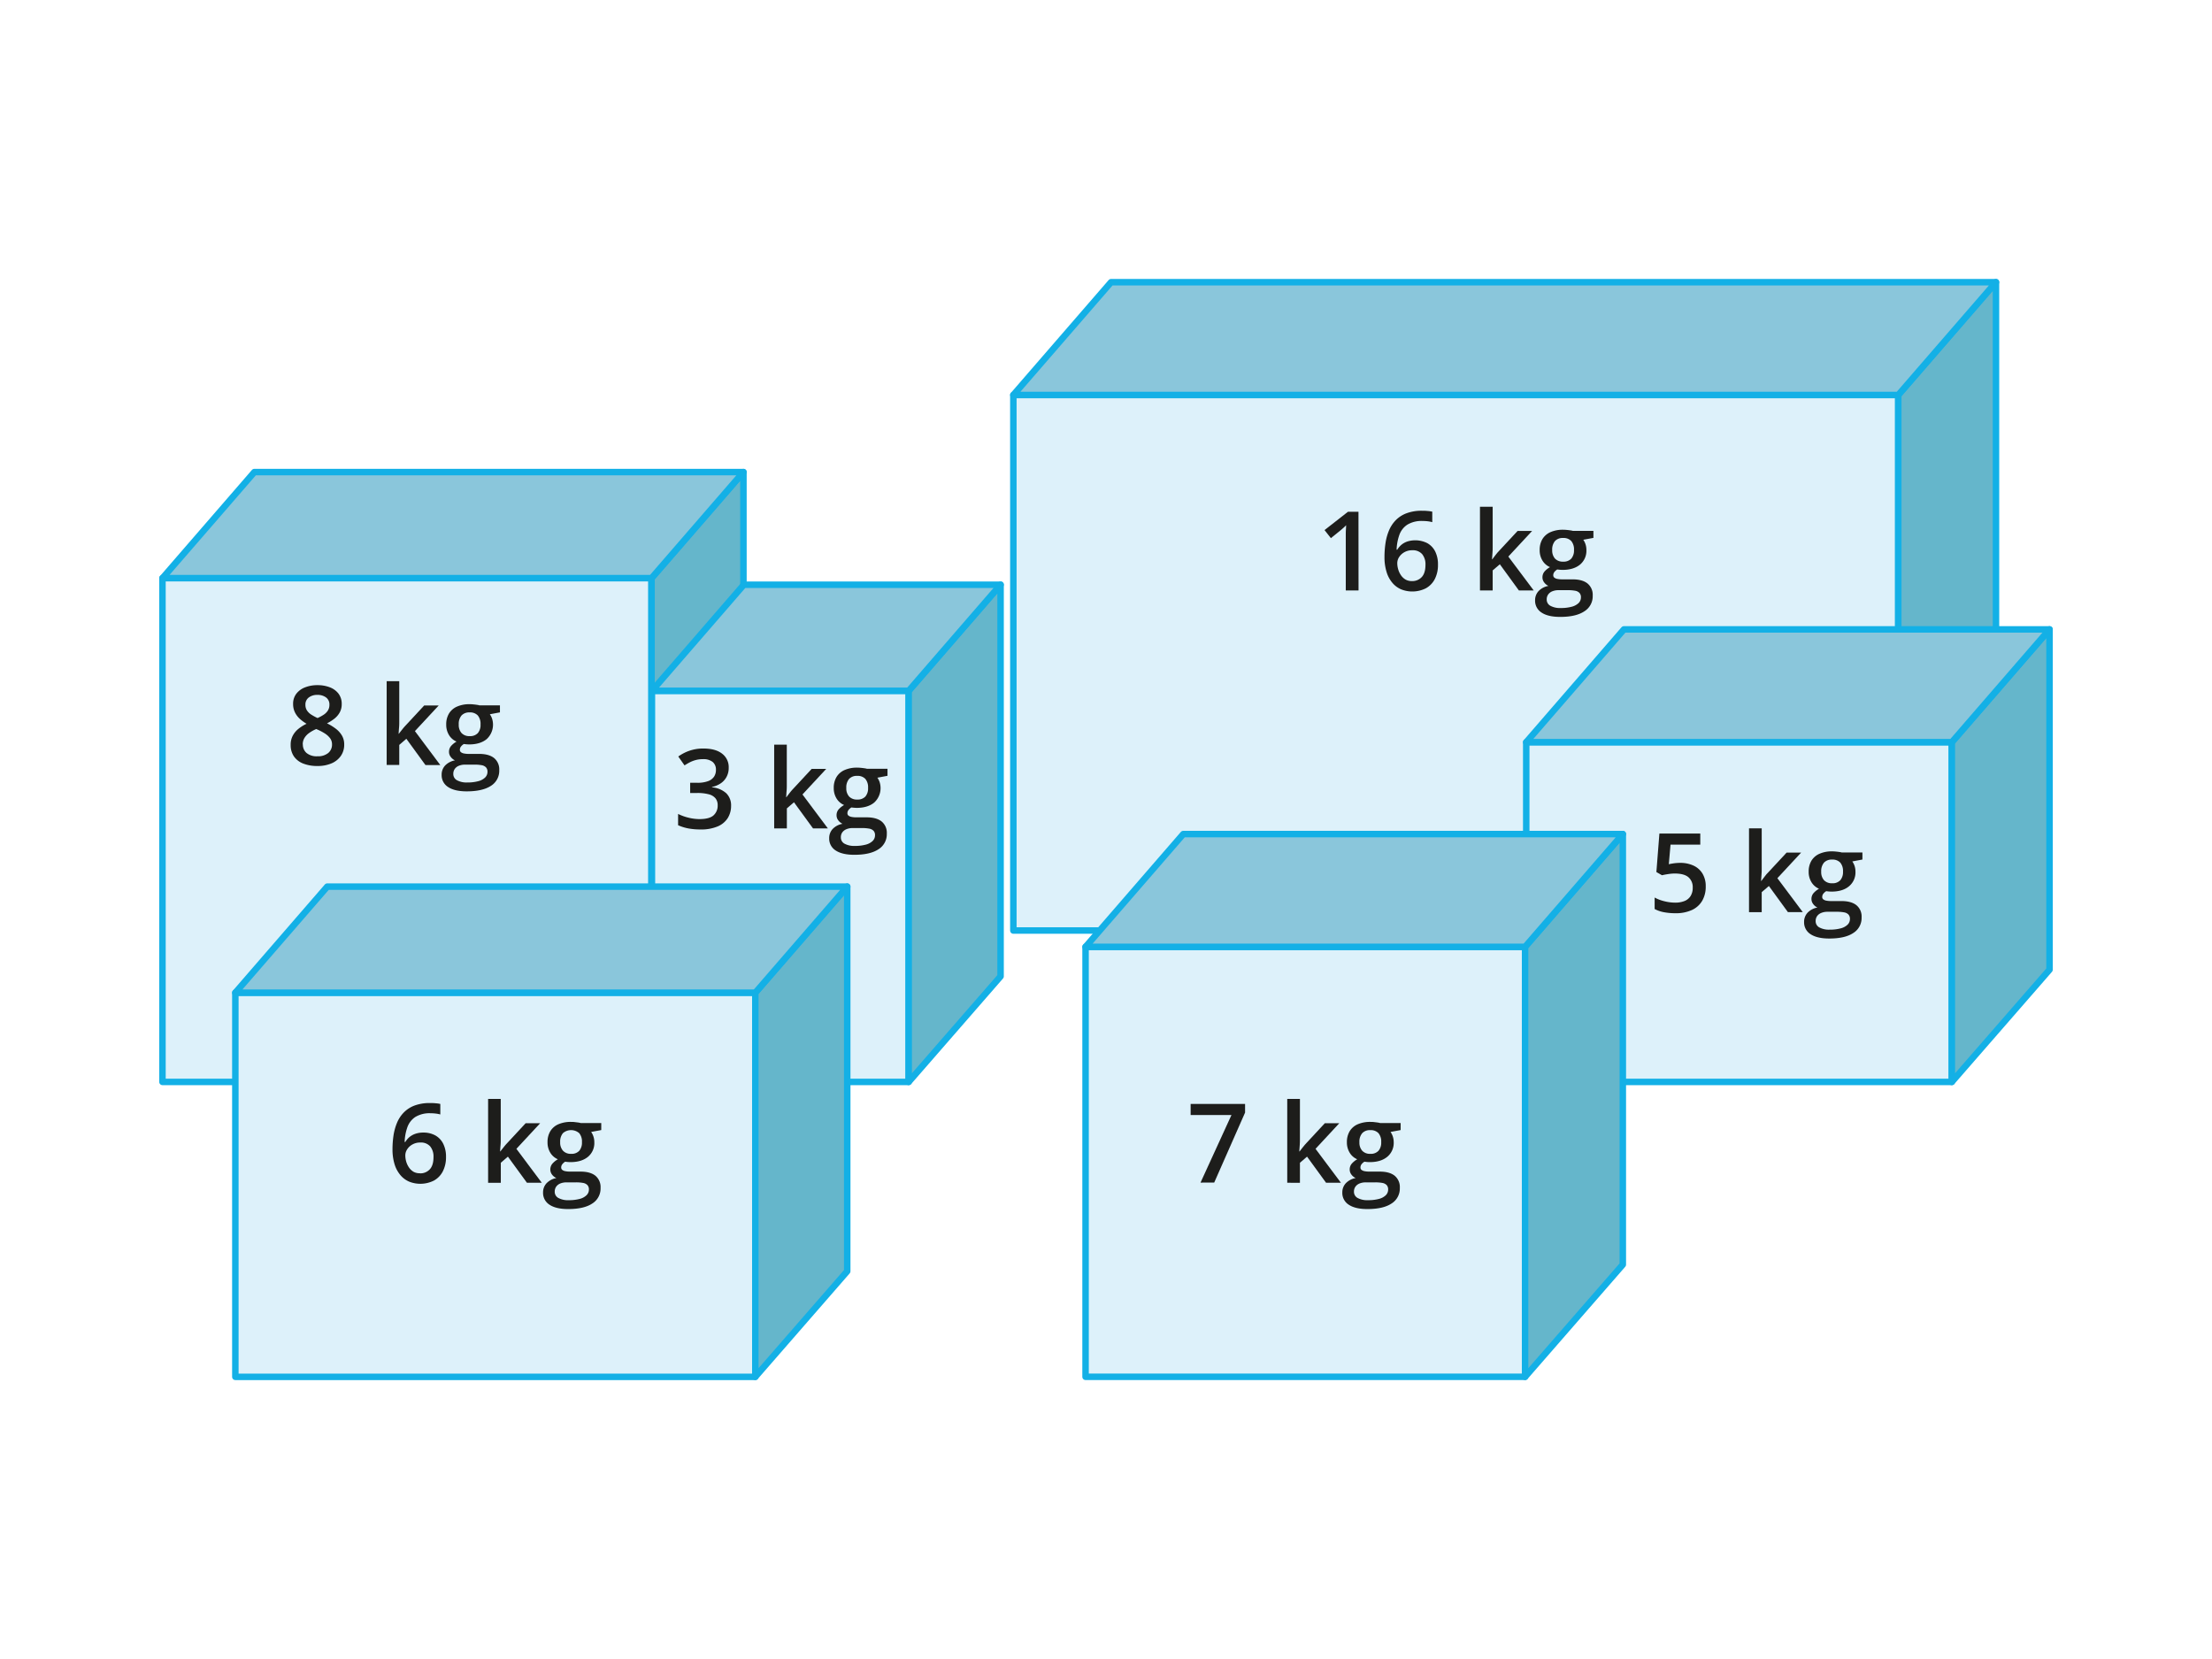 <svg xmlns="http://www.w3.org/2000/svg" width="361.24mm" height="270.93mm" viewBox="0 0 1024 768"><defs><style>.cls-1{fill:#fff;}.cls-2{fill:#ddf1fa;}.cls-2,.cls-3,.cls-4{stroke:#13b0e6;stroke-linecap:round;stroke-linejoin:round;stroke-width:3px;}.cls-3{fill:#65b6cb;}.cls-4{fill:#8ac6db;}.cls-5{fill:#1d1d1b;}</style></defs><g id="Слой_2" data-name="Слой 2"><g id="Слой_1-2" data-name="Слой 1"><rect class="cls-1" width="1024" height="768"/><rect class="cls-2" x="75.21" y="267.64" width="226.4" height="233.21"/><polygon class="cls-3" points="344.16 451.98 301.61 500.85 301.61 267.64 344.16 218.53 344.16 451.98"/><polygon class="cls-4" points="301.61 267.64 75.21 267.64 117.76 218.53 344.16 218.53 301.61 267.64"/><rect class="cls-2" x="469.11" y="182.84" width="409.65" height="247.93"/><polygon class="cls-3" points="924 378.82 878.76 430.77 878.76 182.84 924 130.63 924 378.82"/><polygon class="cls-4" points="878.76 182.84 469.11 182.84 514.35 130.63 924 130.63 878.76 182.84"/><rect class="cls-2" x="301.8" y="319.8" width="118.86" height="181.05"/><polygon class="cls-3" points="463.2 451.98 420.66 500.85 420.66 319.8 463.2 270.68 463.2 451.98"/><polygon class="cls-4" points="420.66 319.8 301.8 319.8 344.35 270.68 463.2 270.68 420.66 319.8"/><rect class="cls-2" x="108.95" y="459.55" width="240.71" height="177.83"/><polygon class="cls-3" points="392.21 588.5 349.66 637.37 349.66 459.55 392.21 410.44 392.21 588.5"/><polygon class="cls-4" points="349.66 459.55 108.95 459.55 151.5 410.44 392.21 410.44 349.66 459.55"/><rect class="cls-2" x="706.54" y="343.58" width="197.02" height="157.28"/><polygon class="cls-3" points="948.79 448.9 903.56 500.85 903.56 343.58 948.79 291.36 948.79 448.9"/><polygon class="cls-4" points="903.56 343.58 706.54 343.58 751.77 291.36 948.79 291.36 903.56 343.58"/><rect class="cls-2" x="502.54" y="438.32" width="203.47" height="199.05"/><polygon class="cls-3" points="751.25 585.42 706.01 637.37 706.01 438.32 751.25 386.11 751.25 585.42"/><polygon class="cls-4" points="706.01 438.32 502.54 438.32 547.78 386.11 751.25 386.11 706.01 438.32"/><path class="cls-5" d="M628.91,273.33H623V249.89c0-.78,0-1.56,0-2.34s0-1.54.06-2.29.07-1.45.1-2.12a13.62,13.62,0,0,1-1.26,1.22c-.5.45-1.05.92-1.63,1.4l-4.16,3.36-2.94-3.73L624,236.92h4.88Z"/><path class="cls-5" d="M640.92,257.81a42.51,42.51,0,0,1,.46-6.31,24.22,24.22,0,0,1,1.58-5.82,15.31,15.31,0,0,1,3.1-4.79,13.61,13.61,0,0,1,5-3.26,19.8,19.8,0,0,1,7.25-1.19c.73,0,1.55,0,2.46.1a13.89,13.89,0,0,1,2.27.33v4.85a14.13,14.13,0,0,0-2.13-.41,19.83,19.83,0,0,0-2.3-.13,12.62,12.62,0,0,0-7.15,1.73,9.42,9.42,0,0,0-3.66,4.72,22.63,22.63,0,0,0-1.27,6.84h.3a9.34,9.34,0,0,1,1.86-2.21,8.57,8.57,0,0,1,2.74-1.56,12.36,12.36,0,0,1,9.32.75,9.06,9.06,0,0,1,3.65,3.85,13.35,13.35,0,0,1,1.28,6.1,14.22,14.22,0,0,1-1.46,6.65,10.21,10.21,0,0,1-4.13,4.28,14,14,0,0,1-11.43.51,11,11,0,0,1-4.06-3,13.86,13.86,0,0,1-2.7-5A22.9,22.9,0,0,1,640.92,257.81ZM653.62,269a5.94,5.94,0,0,0,4.54-1.85q1.73-1.86,1.73-5.69a7.4,7.4,0,0,0-1.52-4.92,5.69,5.69,0,0,0-4.6-1.81,7.2,7.2,0,0,0-3.64.9,6.79,6.79,0,0,0-2.43,2.25,5.17,5.17,0,0,0-.86,2.78,10.21,10.21,0,0,0,.43,2.91,9.21,9.21,0,0,0,1.27,2.71,6.65,6.65,0,0,0,2.11,2A5.84,5.84,0,0,0,653.62,269Z"/><path class="cls-5" d="M691,234.58V253.3c0,.85,0,1.78-.1,2.78s-.13,1.95-.2,2.83h.12c.44-.58.95-1.26,1.56-2.05s1.18-1.46,1.73-2l8.42-9.06h6.72l-11,11.85L710,273.33h-6.87l-8.81-12.11L691,264.06v9.27h-5.88V234.58Z"/><path class="cls-5" d="M722.25,285.58q-5.61,0-8.61-2a6.43,6.43,0,0,1-3-5.65,6.14,6.14,0,0,1,1.61-4.3,8.4,8.4,0,0,1,4.57-2.4,4.93,4.93,0,0,1-1.94-1.57,3.78,3.78,0,0,1-.83-2.37,4.11,4.11,0,0,1,.89-2.64,9.54,9.54,0,0,1,2.6-2.11,7.58,7.58,0,0,1-3.47-3,9,9,0,0,1-1.31-4.9,9.64,9.64,0,0,1,1.28-5.09,8.26,8.26,0,0,1,3.72-3.21,14.23,14.23,0,0,1,5.91-1.11,16.3,16.3,0,0,1,1.63.09c.59.06,1.13.12,1.64.2a8.08,8.08,0,0,1,1.16.23h9.54V249l-4.69.87A8.18,8.18,0,0,1,734,252a8.53,8.53,0,0,1,.39,2.63,8.3,8.3,0,0,1-2.95,6.74c-2,1.63-4.68,2.45-8.13,2.45a18.8,18.8,0,0,1-2.41-.2,4.89,4.89,0,0,0-1.37,1.22,2.4,2.4,0,0,0-.48,1.47,1.34,1.34,0,0,0,.48,1.08,3.09,3.09,0,0,0,1.4.61,11.42,11.42,0,0,0,2.28.2H728q4.53,0,6.92,1.92a6.77,6.77,0,0,1,2.39,5.63,8.17,8.17,0,0,1-3.88,7.25Q729.55,285.59,722.25,285.58Zm.22-4.11a18.81,18.81,0,0,0,5.13-.6,7.2,7.2,0,0,0,3.18-1.7,3.65,3.65,0,0,0,1.08-2.63,2.88,2.88,0,0,0-.69-2.07,3.63,3.63,0,0,0-2-1,17.44,17.44,0,0,0-3.35-.26H721.5a7.48,7.48,0,0,0-2.86.51,4.27,4.27,0,0,0-1.93,1.47,3.84,3.84,0,0,0-.69,2.32,3.23,3.23,0,0,0,1.68,2.92A9.24,9.24,0,0,0,722.47,281.47ZM723.62,260a4.81,4.81,0,0,0,3.78-1.4,5.82,5.82,0,0,0,1.25-4,6,6,0,0,0-1.27-4.15,4.88,4.88,0,0,0-3.79-1.4,4.8,4.8,0,0,0-3.75,1.42,6.08,6.08,0,0,0-1.28,4.18,5.65,5.65,0,0,0,1.28,3.93A4.9,4.9,0,0,0,723.62,260Z"/><path class="cls-5" d="M337.34,355.36a8.72,8.72,0,0,1-1,4.29,8.33,8.33,0,0,1-2.72,3,11.47,11.47,0,0,1-4,1.66v.17a11.17,11.17,0,0,1,6.59,2.74,7.81,7.81,0,0,1,2.23,5.81,10.64,10.64,0,0,1-1.52,5.64,10.19,10.19,0,0,1-4.66,3.89,19.62,19.62,0,0,1-8.07,1.42,30.44,30.44,0,0,1-5.49-.47,21.19,21.19,0,0,1-4.79-1.49v-5.23a22.45,22.45,0,0,0,4.9,1.76,21.36,21.36,0,0,0,5,.63q4.56,0,6.49-1.71a6,6,0,0,0,1.93-4.72,4.91,4.91,0,0,0-1-3.17,5.88,5.88,0,0,0-3.1-1.87,19.85,19.85,0,0,0-5.44-.61h-3.19v-4.73h3.24a14.1,14.1,0,0,0,5.07-.76,5.67,5.67,0,0,0,2.76-2.09,5.59,5.59,0,0,0,.86-3.13,4.52,4.52,0,0,0-1.52-3.66,6.75,6.75,0,0,0-4.48-1.29,12.58,12.58,0,0,0-3.36.41,13.49,13.49,0,0,0-2.78,1.07c-.84.44-1.64.91-2.4,1.4L314,350.21A19.68,19.68,0,0,1,319,347.6a19,19,0,0,1,6.69-1.08c3.74,0,6.62.81,8.64,2.41A7.77,7.77,0,0,1,337.34,355.36Z"/><path class="cls-5" d="M364.23,344.71v18.72c0,.85,0,1.78-.1,2.78s-.13,2-.19,2.83h.12c.43-.58.95-1.27,1.56-2.05a26.09,26.09,0,0,1,1.73-2l8.41-9.06h6.73l-11,11.85,11.75,15.71h-6.87l-8.82-12.1-3.29,2.84v9.26h-5.87V344.71Z"/><path class="cls-5" d="M395.46,395.71c-3.73,0-6.6-.68-8.6-2a6.43,6.43,0,0,1-3-5.65,6.13,6.13,0,0,1,1.6-4.3,8.44,8.44,0,0,1,4.57-2.4,5.08,5.08,0,0,1-1.94-1.57,3.77,3.77,0,0,1-.82-2.37,4.06,4.06,0,0,1,.88-2.64,9.6,9.6,0,0,1,2.61-2.11,7.55,7.55,0,0,1-3.48-3,9,9,0,0,1-1.31-4.9,9.55,9.55,0,0,1,1.29-5.09,8.16,8.16,0,0,1,3.72-3.21,14.18,14.18,0,0,1,5.9-1.11,16.15,16.15,0,0,1,1.63.09c.59.06,1.14.12,1.65.2a7.89,7.89,0,0,1,1.15.23h9.54v3.26l-4.68.88a8.16,8.16,0,0,1,1.07,2.15,9.07,9.07,0,0,1-2.55,9.36q-3,2.46-8.13,2.46a21,21,0,0,1-2.42-.2,5,5,0,0,0-1.37,1.22,2.45,2.45,0,0,0-.47,1.47,1.36,1.36,0,0,0,.47,1.08,3.19,3.19,0,0,0,1.41.61,11.28,11.28,0,0,0,2.28.2h4.75c3,0,5.33.64,6.93,1.92a6.79,6.79,0,0,1,2.39,5.62,8.19,8.19,0,0,1-3.89,7.26Q402.76,395.72,395.46,395.71Zm.23-4.11a18.91,18.91,0,0,0,5.13-.6,7.07,7.07,0,0,0,3.17-1.71,3.61,3.61,0,0,0,1.08-2.62,2.87,2.87,0,0,0-.68-2.07,3.66,3.66,0,0,0-2-1,17.27,17.27,0,0,0-3.35-.27h-4.31a7.33,7.33,0,0,0-2.86.52,4.37,4.37,0,0,0-1.93,1.46,3.89,3.89,0,0,0-.68,2.33,3.24,3.24,0,0,0,1.68,2.92A9.24,9.24,0,0,0,395.69,391.6Zm1.14-21.47a4.83,4.83,0,0,0,3.79-1.4,5.82,5.82,0,0,0,1.24-4,6,6,0,0,0-1.27-4.16,4.86,4.86,0,0,0-3.78-1.39,4.77,4.77,0,0,0-3.75,1.42,6,6,0,0,0-1.28,4.18,5.6,5.6,0,0,0,1.28,3.93A4.86,4.86,0,0,0,396.83,370.13Z"/><path class="cls-5" d="M147,317.18a15.56,15.56,0,0,1,5.7,1,9.14,9.14,0,0,1,4,2.92,7.74,7.74,0,0,1,1.49,4.83,7.83,7.83,0,0,1-.91,3.85,9.64,9.64,0,0,1-2.45,2.89,19.36,19.36,0,0,1-3.46,2.18,24.16,24.16,0,0,1,3.94,2.39,11.08,11.08,0,0,1,2.92,3.16,8,8,0,0,1,1.11,4.26,9,9,0,0,1-1.56,5.29,10.05,10.05,0,0,1-4.32,3.44,16.07,16.07,0,0,1-6.45,1.21,17.57,17.57,0,0,1-6.76-1.17,9.33,9.33,0,0,1-4.24-3.35,9.21,9.21,0,0,1-1.45-5.22,8.9,8.9,0,0,1,1-4.35,10.13,10.13,0,0,1,2.69-3.18,18.82,18.82,0,0,1,3.67-2.28,18.6,18.6,0,0,1-3.14-2.29,10,10,0,0,1-2.25-3,8.61,8.61,0,0,1-.84-3.9,7.49,7.49,0,0,1,1.52-4.75,9.28,9.28,0,0,1,4.09-2.94A15.35,15.35,0,0,1,147,317.18Zm-6.8,27.44a5.09,5.09,0,0,0,1.69,3.94,7.29,7.29,0,0,0,5.06,1.54,7.42,7.42,0,0,0,5-1.52,5,5,0,0,0,1.75-4,4.68,4.68,0,0,0-.87-2.8,9.07,9.07,0,0,0-2.36-2.18,24,24,0,0,0-3.27-1.76l-.8-.35a16.9,16.9,0,0,0-3.34,1.87,7.79,7.79,0,0,0-2.15,2.31A5.7,5.7,0,0,0,140.15,344.62Zm6.75-22.93a6.35,6.35,0,0,0-4,1.19,4,4,0,0,0-1.56,3.39,4.65,4.65,0,0,0,.76,2.69,6.79,6.79,0,0,0,2.05,1.93A25.2,25.2,0,0,0,147,332.4a19.35,19.35,0,0,0,2.76-1.48,6.63,6.63,0,0,0,2-1.95,4.83,4.83,0,0,0,.74-2.7,4,4,0,0,0-1.56-3.4A6.46,6.46,0,0,0,146.9,321.69Z"/><path class="cls-5" d="M184.83,315.34v18.73c0,.84,0,1.77-.1,2.77s-.14,2-.2,2.83h.12q.65-.87,1.56-2a26.09,26.09,0,0,1,1.73-2l8.42-9.07h6.72l-11,11.85,11.75,15.72h-6.87L188.11,342l-3.28,2.84v9.27H179V315.34Z"/><path class="cls-5" d="M216.05,366.34q-5.6,0-8.6-2a6.43,6.43,0,0,1-3-5.65,6.15,6.15,0,0,1,1.6-4.3,8.48,8.48,0,0,1,4.57-2.4,5,5,0,0,1-1.94-1.57,3.76,3.76,0,0,1-.82-2.36,4.06,4.06,0,0,1,.88-2.64,9.61,9.61,0,0,1,2.61-2.12,7.44,7.44,0,0,1-3.48-3,9,9,0,0,1-1.3-4.89,9.58,9.58,0,0,1,1.28-5.1,8.16,8.16,0,0,1,3.72-3.21,14.18,14.18,0,0,1,5.9-1.11,16.15,16.15,0,0,1,1.63.09c.59.06,1.14.12,1.65.2a6.57,6.57,0,0,1,1.15.24h9.54v3.26l-4.68.87a7.86,7.86,0,0,1,1.07,2.15,9.09,9.09,0,0,1-2.55,9.37q-3,2.44-8.13,2.45a19,19,0,0,1-2.42-.2,5.19,5.19,0,0,0-1.37,1.22,2.45,2.45,0,0,0-.47,1.47,1.36,1.36,0,0,0,.47,1.08,3.08,3.08,0,0,0,1.41.61,10.6,10.6,0,0,0,2.28.2h4.76c3,0,5.32.64,6.92,1.92a6.79,6.79,0,0,1,2.39,5.63,8.2,8.2,0,0,1-3.89,7.26Q223.34,366.34,216.05,366.34Zm.23-4.11a18.91,18.91,0,0,0,5.13-.6,7.06,7.06,0,0,0,3.17-1.7,3.66,3.66,0,0,0,1.09-2.63,2.88,2.88,0,0,0-.69-2.07,3.66,3.66,0,0,0-2-1,17.37,17.37,0,0,0-3.35-.26h-4.3a7.54,7.54,0,0,0-2.87.51,4.32,4.32,0,0,0-1.93,1.47,3.94,3.94,0,0,0-.68,2.33,3.22,3.22,0,0,0,1.68,2.91A9.24,9.24,0,0,0,216.28,362.23Zm1.14-21.46a4.79,4.79,0,0,0,3.79-1.41,5.79,5.79,0,0,0,1.24-4,6,6,0,0,0-1.27-4.16,4.85,4.85,0,0,0-3.78-1.4,4.8,4.8,0,0,0-3.75,1.42,6,6,0,0,0-1.28,4.18,5.6,5.6,0,0,0,1.28,3.93A4.83,4.83,0,0,0,217.42,340.77Z"/><path class="cls-5" d="M181.7,532a44,44,0,0,1,.46-6.32,24.75,24.75,0,0,1,1.59-5.81,15.19,15.19,0,0,1,3.1-4.79,13.63,13.63,0,0,1,5-3.27,20,20,0,0,1,7.25-1.18c.73,0,1.55,0,2.46.1a14.19,14.19,0,0,1,2.27.32v4.86a14.13,14.13,0,0,0-2.13-.41,19.89,19.89,0,0,0-2.31-.14,12.69,12.69,0,0,0-7.14,1.73,9.51,9.51,0,0,0-3.66,4.72,22.7,22.7,0,0,0-1.27,6.85h.3a9.16,9.16,0,0,1,1.86-2.22,8.75,8.75,0,0,1,2.74-1.55,11,11,0,0,1,3.76-.59,11.24,11.24,0,0,1,5.56,1.33,9,9,0,0,1,3.64,3.85,13.25,13.25,0,0,1,1.29,6.1,14.19,14.19,0,0,1-1.46,6.65,10.24,10.24,0,0,1-4.13,4.29,14,14,0,0,1-11.43.51,11,11,0,0,1-4.06-3,14.11,14.11,0,0,1-2.71-5A23.25,23.25,0,0,1,181.7,532Zm12.7,11.18a5.93,5.93,0,0,0,4.55-1.86q1.73-1.85,1.73-5.69a7.44,7.44,0,0,0-1.52-4.92,5.69,5.69,0,0,0-4.61-1.8,7.13,7.13,0,0,0-3.63.9,6.62,6.62,0,0,0-2.43,2.25,5.15,5.15,0,0,0-.86,2.78,10.56,10.56,0,0,0,.42,2.91,9.56,9.56,0,0,0,1.27,2.7,6.68,6.68,0,0,0,2.12,2A5.71,5.71,0,0,0,194.4,543.13Z"/><path class="cls-5" d="M231.81,508.71v18.73c0,.85,0,1.77-.1,2.78s-.14,1.94-.2,2.82h.12q.65-.87,1.56-2a26.09,26.09,0,0,1,1.73-2l8.42-9.07h6.72l-11,11.86,11.75,15.71h-6.87l-8.82-12.1-3.28,2.84v9.26h-5.88V508.71Z"/><path class="cls-5" d="M263,559.71q-5.59,0-8.6-2a6.44,6.44,0,0,1-3-5.66,6.13,6.13,0,0,1,1.61-4.29,8.48,8.48,0,0,1,4.57-2.41,5,5,0,0,1-2-1.56,3.87,3.87,0,0,1-.82-2.37,4.07,4.07,0,0,1,.89-2.64,9.4,9.4,0,0,1,2.6-2.12,7.49,7.49,0,0,1-3.48-3,9,9,0,0,1-1.3-4.89,9.55,9.55,0,0,1,1.28-5.09,8.12,8.12,0,0,1,3.72-3.22,14.38,14.38,0,0,1,5.9-1.1c.5,0,1.05,0,1.63.08s1.14.13,1.65.2a9.84,9.84,0,0,1,1.16.24h9.53v3.26l-4.68.87a7.79,7.79,0,0,1,1.07,2.16,8.18,8.18,0,0,1,.4,2.62,8.27,8.27,0,0,1-2.95,6.74c-2,1.64-4.68,2.45-8.13,2.45a17.3,17.3,0,0,1-2.42-.2,5.15,5.15,0,0,0-1.36,1.22,2.44,2.44,0,0,0-.48,1.47,1.38,1.38,0,0,0,.48,1.09,3.2,3.2,0,0,0,1.4.61,11.28,11.28,0,0,0,2.28.2h4.76q4.53,0,6.92,1.91a6.81,6.81,0,0,1,2.39,5.63,8.18,8.18,0,0,1-3.88,7.26Q270.33,559.71,263,559.71Zm.23-4.11a19.35,19.35,0,0,0,5.13-.59,7.07,7.07,0,0,0,3.17-1.71,3.6,3.6,0,0,0,1.09-2.63,2.87,2.87,0,0,0-.69-2.06,3.7,3.7,0,0,0-2-1,18.09,18.09,0,0,0-3.34-.26h-4.31a7.54,7.54,0,0,0-2.87.51,4.32,4.32,0,0,0-1.93,1.47,4,4,0,0,0-.68,2.33,3.22,3.22,0,0,0,1.68,2.91A9.24,9.24,0,0,0,263.26,555.6Zm1.14-21.46a4.79,4.79,0,0,0,3.79-1.41,5.79,5.79,0,0,0,1.24-4,6,6,0,0,0-1.27-4.16,5.75,5.75,0,0,0-7.53,0,6.06,6.06,0,0,0-1.28,4.18,5.62,5.62,0,0,0,1.28,3.92A4.84,4.84,0,0,0,264.4,534.14Z"/><path class="cls-5" d="M777.77,399.45a14.38,14.38,0,0,1,6.19,1.26,9.48,9.48,0,0,1,4.17,3.69,11.1,11.1,0,0,1,1.5,5.94A12.9,12.9,0,0,1,788,417a10.67,10.67,0,0,1-4.76,4.27,17.84,17.84,0,0,1-7.67,1.49,28.17,28.17,0,0,1-5.33-.48,14.49,14.49,0,0,1-4.26-1.48v-5.31a17.83,17.83,0,0,0,4.47,1.71,20.69,20.69,0,0,0,5,.66,11.44,11.44,0,0,0,4.35-.75,5.82,5.82,0,0,0,2.81-2.29,7.11,7.11,0,0,0,1-3.91,6,6,0,0,0-2-4.83q-2-1.69-6.28-1.7a20.13,20.13,0,0,0-3.16.27c-1.13.17-2.06.35-2.79.53l-2.59-1.49,1.4-17.83h18.92V391H773.34l-.8,9.07c.6-.14,1.31-.26,2.15-.39A21.81,21.81,0,0,1,777.77,399.45Z"/><path class="cls-5" d="M815.55,383.47v18.72c0,.85,0,1.78-.1,2.78s-.13,1.95-.2,2.83h.13c.43-.58,1-1.27,1.55-2.05s1.18-1.46,1.73-2l8.42-9.06h6.72l-11,11.85,11.76,15.71h-6.88l-8.81-12.1L815.55,413v9.26h-5.88V383.47Z"/><path class="cls-5" d="M846.78,434.47c-3.74,0-6.61-.68-8.61-2a6.44,6.44,0,0,1-3-5.65,6.14,6.14,0,0,1,1.61-4.3,8.4,8.4,0,0,1,4.57-2.4,4.93,4.93,0,0,1-1.94-1.57,3.8,3.8,0,0,1-.83-2.37,4.07,4.07,0,0,1,.89-2.64,9.69,9.69,0,0,1,2.6-2.11,7.58,7.58,0,0,1-3.47-3,9,9,0,0,1-1.31-4.9,9.64,9.64,0,0,1,1.28-5.09,8.24,8.24,0,0,1,3.73-3.21,14.15,14.15,0,0,1,5.9-1.11,16.3,16.3,0,0,1,1.63.09c.59.06,1.13.12,1.64.2a8.08,8.08,0,0,1,1.16.23h9.54v3.26l-4.68.88a8.31,8.31,0,0,1,1.07,2.15,8.53,8.53,0,0,1,.39,2.63,8.27,8.27,0,0,1-3,6.73q-2.94,2.46-8.13,2.46a20.79,20.79,0,0,1-2.41-.2,4.89,4.89,0,0,0-1.37,1.22,2.4,2.4,0,0,0-.48,1.47,1.34,1.34,0,0,0,.48,1.08,3.09,3.09,0,0,0,1.41.61,11.25,11.25,0,0,0,2.27.2h4.76q4.53,0,6.92,1.92a6.76,6.76,0,0,1,2.39,5.62,8.18,8.18,0,0,1-3.88,7.26Q854.08,434.48,846.78,434.47Zm.22-4.11a18.81,18.81,0,0,0,5.13-.6,7.11,7.11,0,0,0,3.18-1.71,3.63,3.63,0,0,0,1.08-2.62,2.88,2.88,0,0,0-.69-2.07,3.6,3.6,0,0,0-2-1,17.34,17.34,0,0,0-3.35-.27H846a7.3,7.3,0,0,0-2.86.52,4.32,4.32,0,0,0-1.93,1.46,3.89,3.89,0,0,0-.69,2.33,3.24,3.24,0,0,0,1.68,2.92A9.24,9.24,0,0,0,847,430.36Zm1.15-21.47a4.78,4.78,0,0,0,3.78-1.41,5.78,5.78,0,0,0,1.25-4,6,6,0,0,0-1.27-4.16,4.87,4.87,0,0,0-3.79-1.39,4.8,4.8,0,0,0-3.75,1.42,6.08,6.08,0,0,0-1.28,4.18,5.61,5.61,0,0,0,1.28,3.92A4.87,4.87,0,0,0,848.15,408.89Z"/><path class="cls-5" d="M555.76,547.46l14.32-31.28h-18.9v-5.13h25.2v4l-14.29,32.4Z"/><path class="cls-5" d="M601.78,508.71v18.73c0,.85,0,1.77-.1,2.78s-.13,1.94-.2,2.82h.13c.43-.58.95-1.26,1.55-2s1.19-1.46,1.73-2l8.42-9.07H620l-11,11.86,11.76,15.71h-6.88l-8.81-12.1-3.29,2.84v9.26H595.9V508.71Z"/><path class="cls-5" d="M633,559.71c-3.74,0-6.6-.67-8.6-2a6.43,6.43,0,0,1-3-5.66,6.13,6.13,0,0,1,1.61-4.29,8.48,8.48,0,0,1,4.57-2.41,5,5,0,0,1-1.94-1.56,3.81,3.81,0,0,1-.82-2.37,4.06,4.06,0,0,1,.88-2.64,9.71,9.71,0,0,1,2.6-2.12,7.46,7.46,0,0,1-3.47-3,9,9,0,0,1-1.31-4.89,9.64,9.64,0,0,1,1.28-5.09,8.2,8.2,0,0,1,3.73-3.22,14.32,14.32,0,0,1,5.9-1.1c.5,0,1,0,1.63.08s1.14.13,1.64.2a9,9,0,0,1,1.16.24h9.54v3.26l-4.68.87a8.38,8.38,0,0,1,1.07,2.16,8.46,8.46,0,0,1,.4,2.62,8.3,8.3,0,0,1-3,6.74c-2,1.64-4.68,2.45-8.14,2.45a17.15,17.15,0,0,1-2.41-.2,5,5,0,0,0-1.37,1.22,2.43,2.43,0,0,0-.47,1.47,1.37,1.37,0,0,0,.47,1.09,3.2,3.2,0,0,0,1.41.61,11.25,11.25,0,0,0,2.27.2h4.76q4.53,0,6.92,1.91a6.78,6.78,0,0,1,2.39,5.63,8.18,8.18,0,0,1-3.88,7.26Q640.31,559.71,633,559.71Zm.22-4.11a19.24,19.24,0,0,0,5.13-.59,7.05,7.05,0,0,0,3.18-1.71,3.63,3.63,0,0,0,1.08-2.63,2.91,2.91,0,0,0-.68-2.06,3.74,3.74,0,0,0-2-1,18.28,18.28,0,0,0-3.35-.26h-4.31a7.48,7.48,0,0,0-2.86.51,4.27,4.27,0,0,0-1.93,1.47,3.89,3.89,0,0,0-.69,2.33,3.22,3.22,0,0,0,1.68,2.91A9.24,9.24,0,0,0,633.23,555.6Zm1.15-21.46a4.78,4.78,0,0,0,3.78-1.41,5.8,5.8,0,0,0,1.25-4,6,6,0,0,0-1.27-4.16,4.87,4.87,0,0,0-3.79-1.39,4.76,4.76,0,0,0-3.74,1.42,6,6,0,0,0-1.29,4.18,5.58,5.58,0,0,0,1.29,3.92A4.83,4.83,0,0,0,634.38,534.14Z"/></g></g></svg>